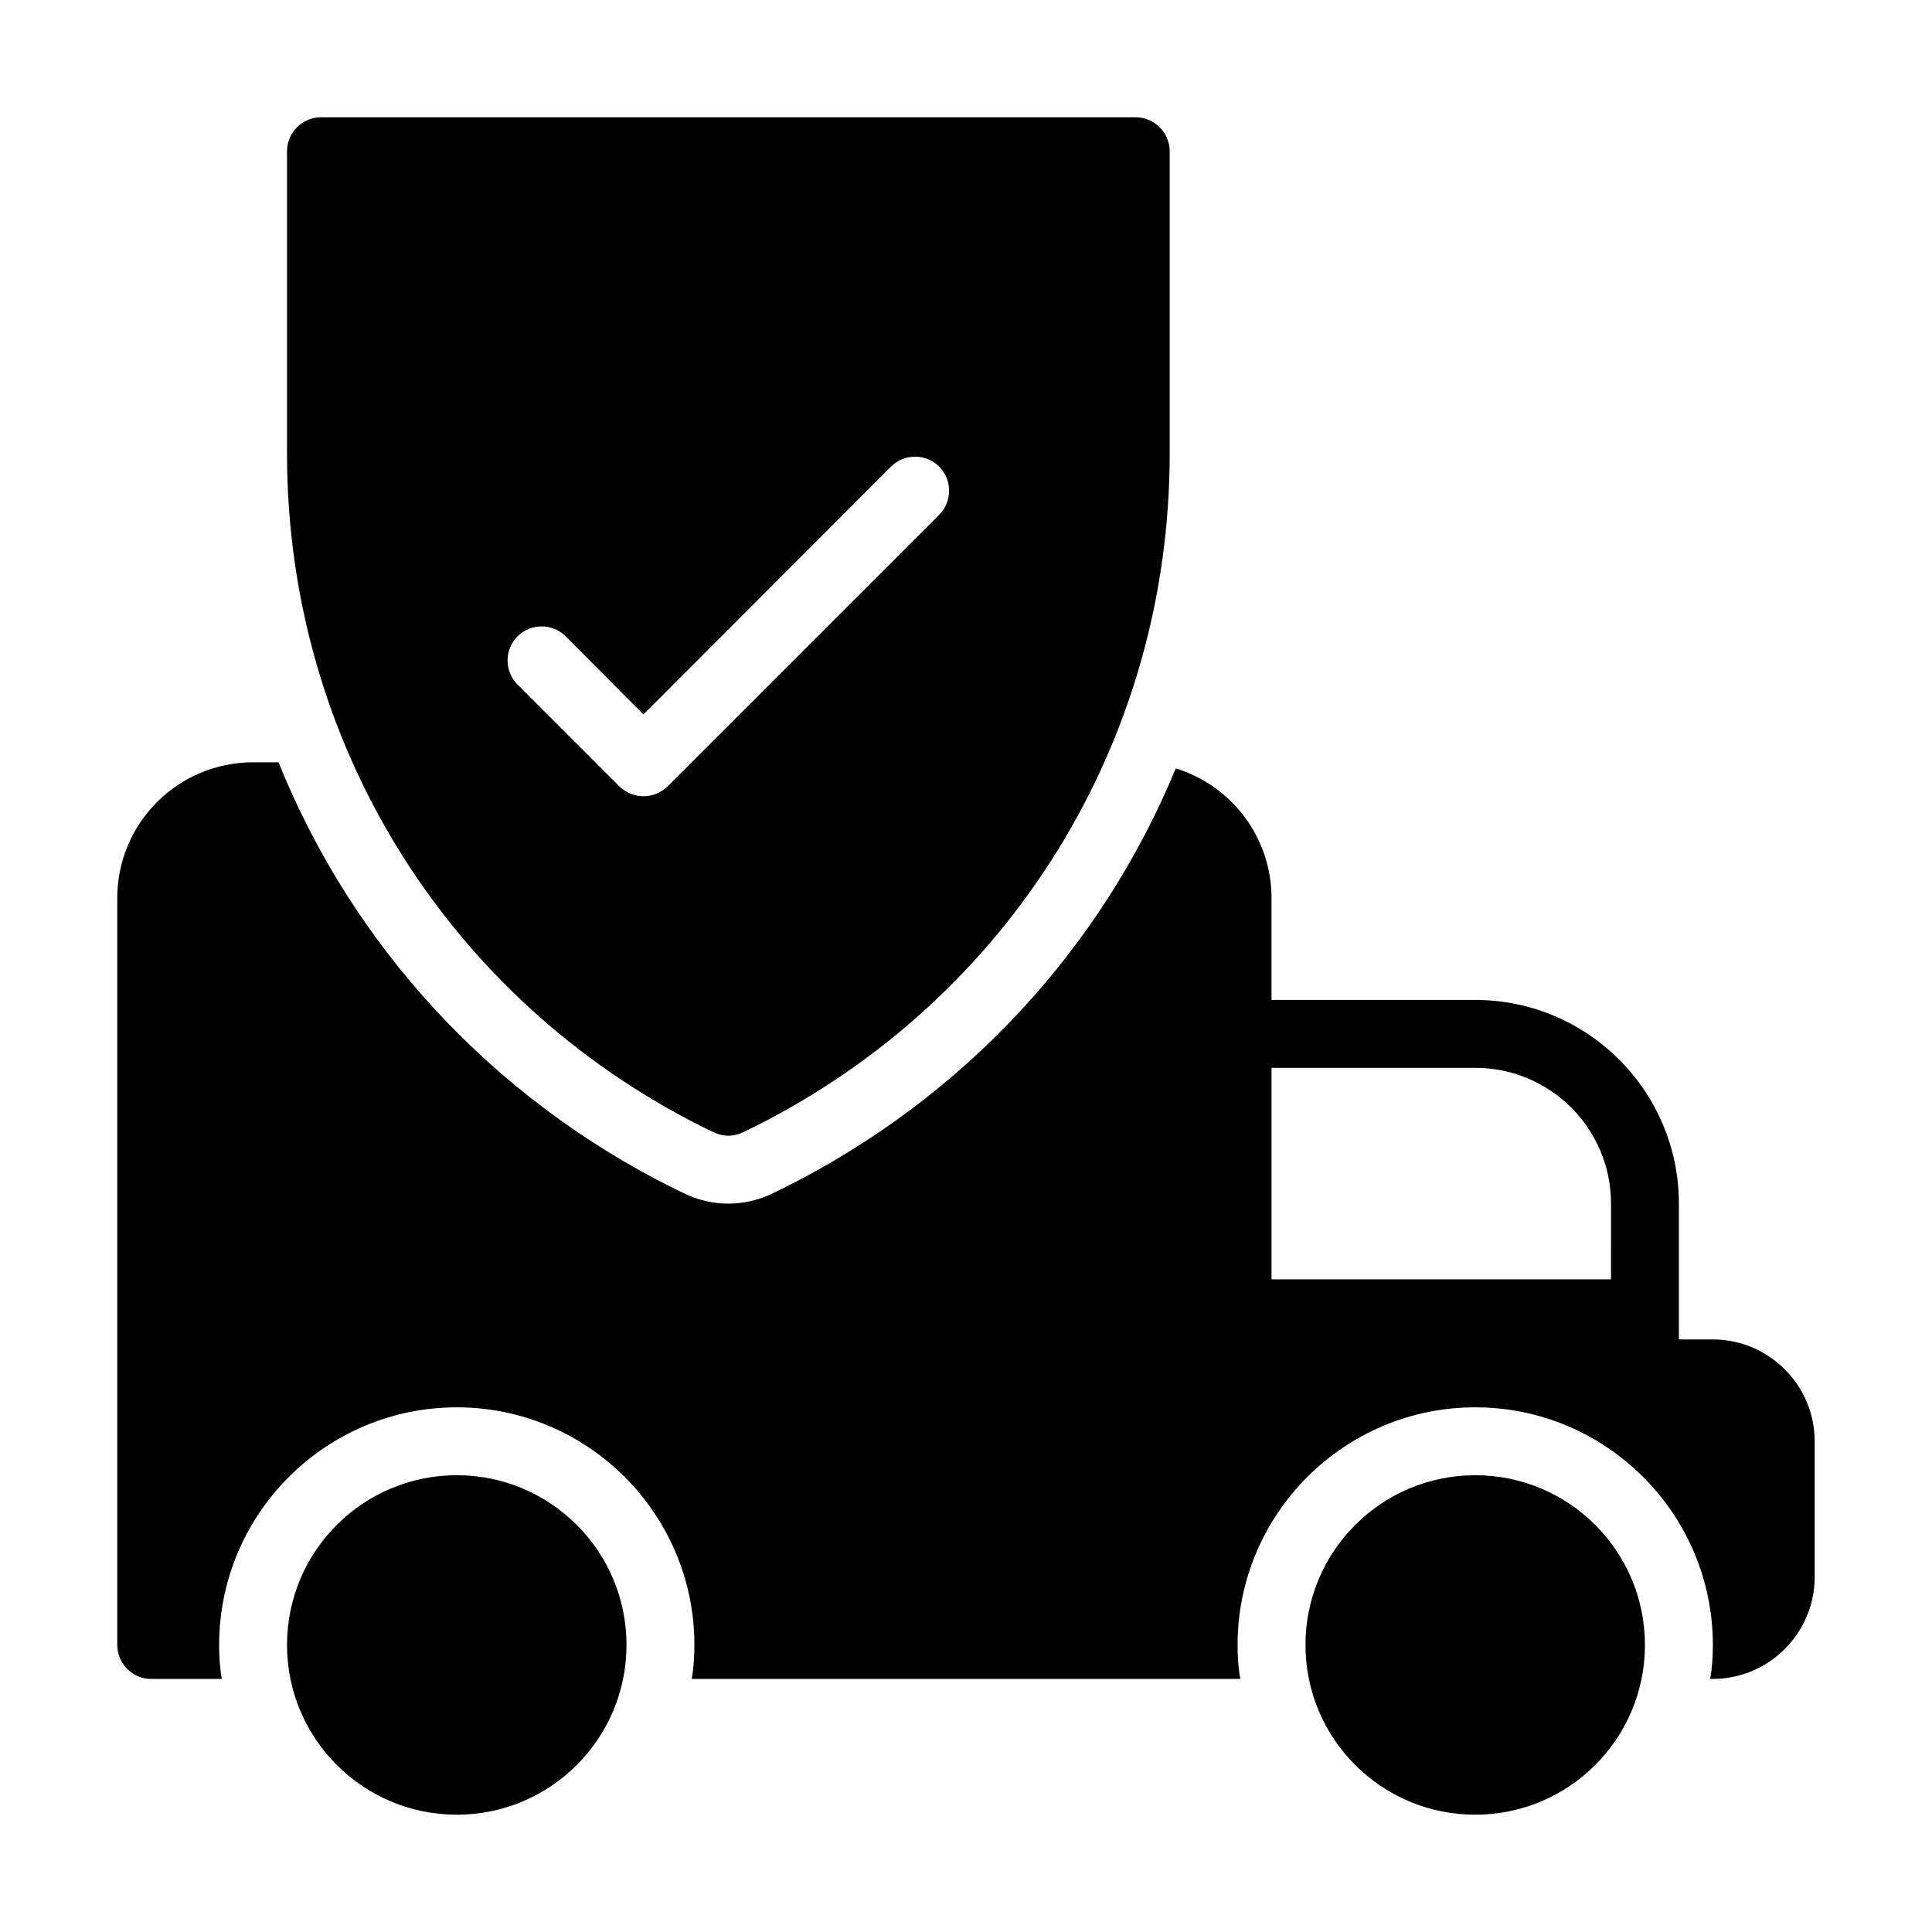 <?xml version="1.0" encoding="UTF-8"?>
<!-- Uploaded to: SVG Repo, www.svgrepo.com, Generator: SVG Repo Mixer Tools -->
<svg fill="#000000" width="800px" height="800px" version="1.1" viewBox="144 144 512 512" xmlns="http://www.w3.org/2000/svg">
 <g>
  <path d="m310.03 579.93c0 24.844-20.137 44.984-44.98 44.984s-44.984-20.141-44.984-44.984 20.141-44.98 44.984-44.98 44.98 20.137 44.98 44.98"/>
  <path d="m579.93 579.93c0 24.844-20.141 44.984-44.98 44.984-24.844 0-44.984-20.141-44.984-44.984s20.141-44.98 44.984-44.98c24.84 0 44.98 20.137 44.98 44.98"/>
  <path d="m330.36 442.73 2.609 1.258c1.262 0.633 2.699 0.992 4.051 0.992 1.352 0 2.789-0.359 4.047-0.988l2.609-1.262c68.016-34.004 110.3-102.38 110.3-178.49v-80.156c0-4.949-4.047-8.996-8.996-8.996l-215.92-0.004c-4.949 0-8.996 4.051-8.996 9v80.16c0 76.109 42.285 144.48 110.3 178.49zm-49.211-130.09c3.508-3.508 9.266-3.508 12.777 0l20.602 20.691 65.586-65.676c3.508-3.508 9.266-3.508 12.777 0 3.508 3.508 3.508 9.266 0 12.773l-71.973 71.973c-1.801 1.715-4.051 2.613-6.391 2.613s-4.59-0.898-6.387-2.609l-26.988-26.988c-3.512-3.512-3.512-9.27-0.004-12.777z"/>
  <path d="m597.92 498.96h-8.996v-35.988c0-29.777-24.199-53.98-53.98-53.98h-53.98v-26.988c0-16.195-10.707-29.867-25.371-34.367-19.609 47.504-55.867 87.18-103.91 111.2l-2.789 1.352c-3.598 1.797-7.738 2.789-11.875 2.789-4.137 0-8.277-0.988-12.055-2.879l-2.43-1.168c-48.672-24.293-85.289-64.688-104.72-112.91h-6.746c-19.883 0-35.988 16.105-35.988 35.988v197.93c0 4.949 4.047 8.996 8.996 8.996h18.715c-0.539-2.973-0.719-5.941-0.719-9 0-34.727 28.25-62.977 62.977-62.977 34.727 0 62.977 28.25 62.977 62.977 0 3.059-0.18 6.027-0.719 8.996h145.39c-0.543-2.969-0.723-5.938-0.723-8.996 0-34.727 28.25-62.977 62.977-62.977 34.727 0 62.977 28.25 62.977 62.977 0 3.059-0.18 6.027-0.719 8.996h0.715c14.844 0 26.988-12.145 26.988-26.988v-35.988c0.004-14.844-12.141-26.988-26.988-26.988zm-26.988-15.926h-89.965v-56.047h53.98c19.883 0 35.988 16.105 35.988 35.988z"/>
 </g>
</svg>